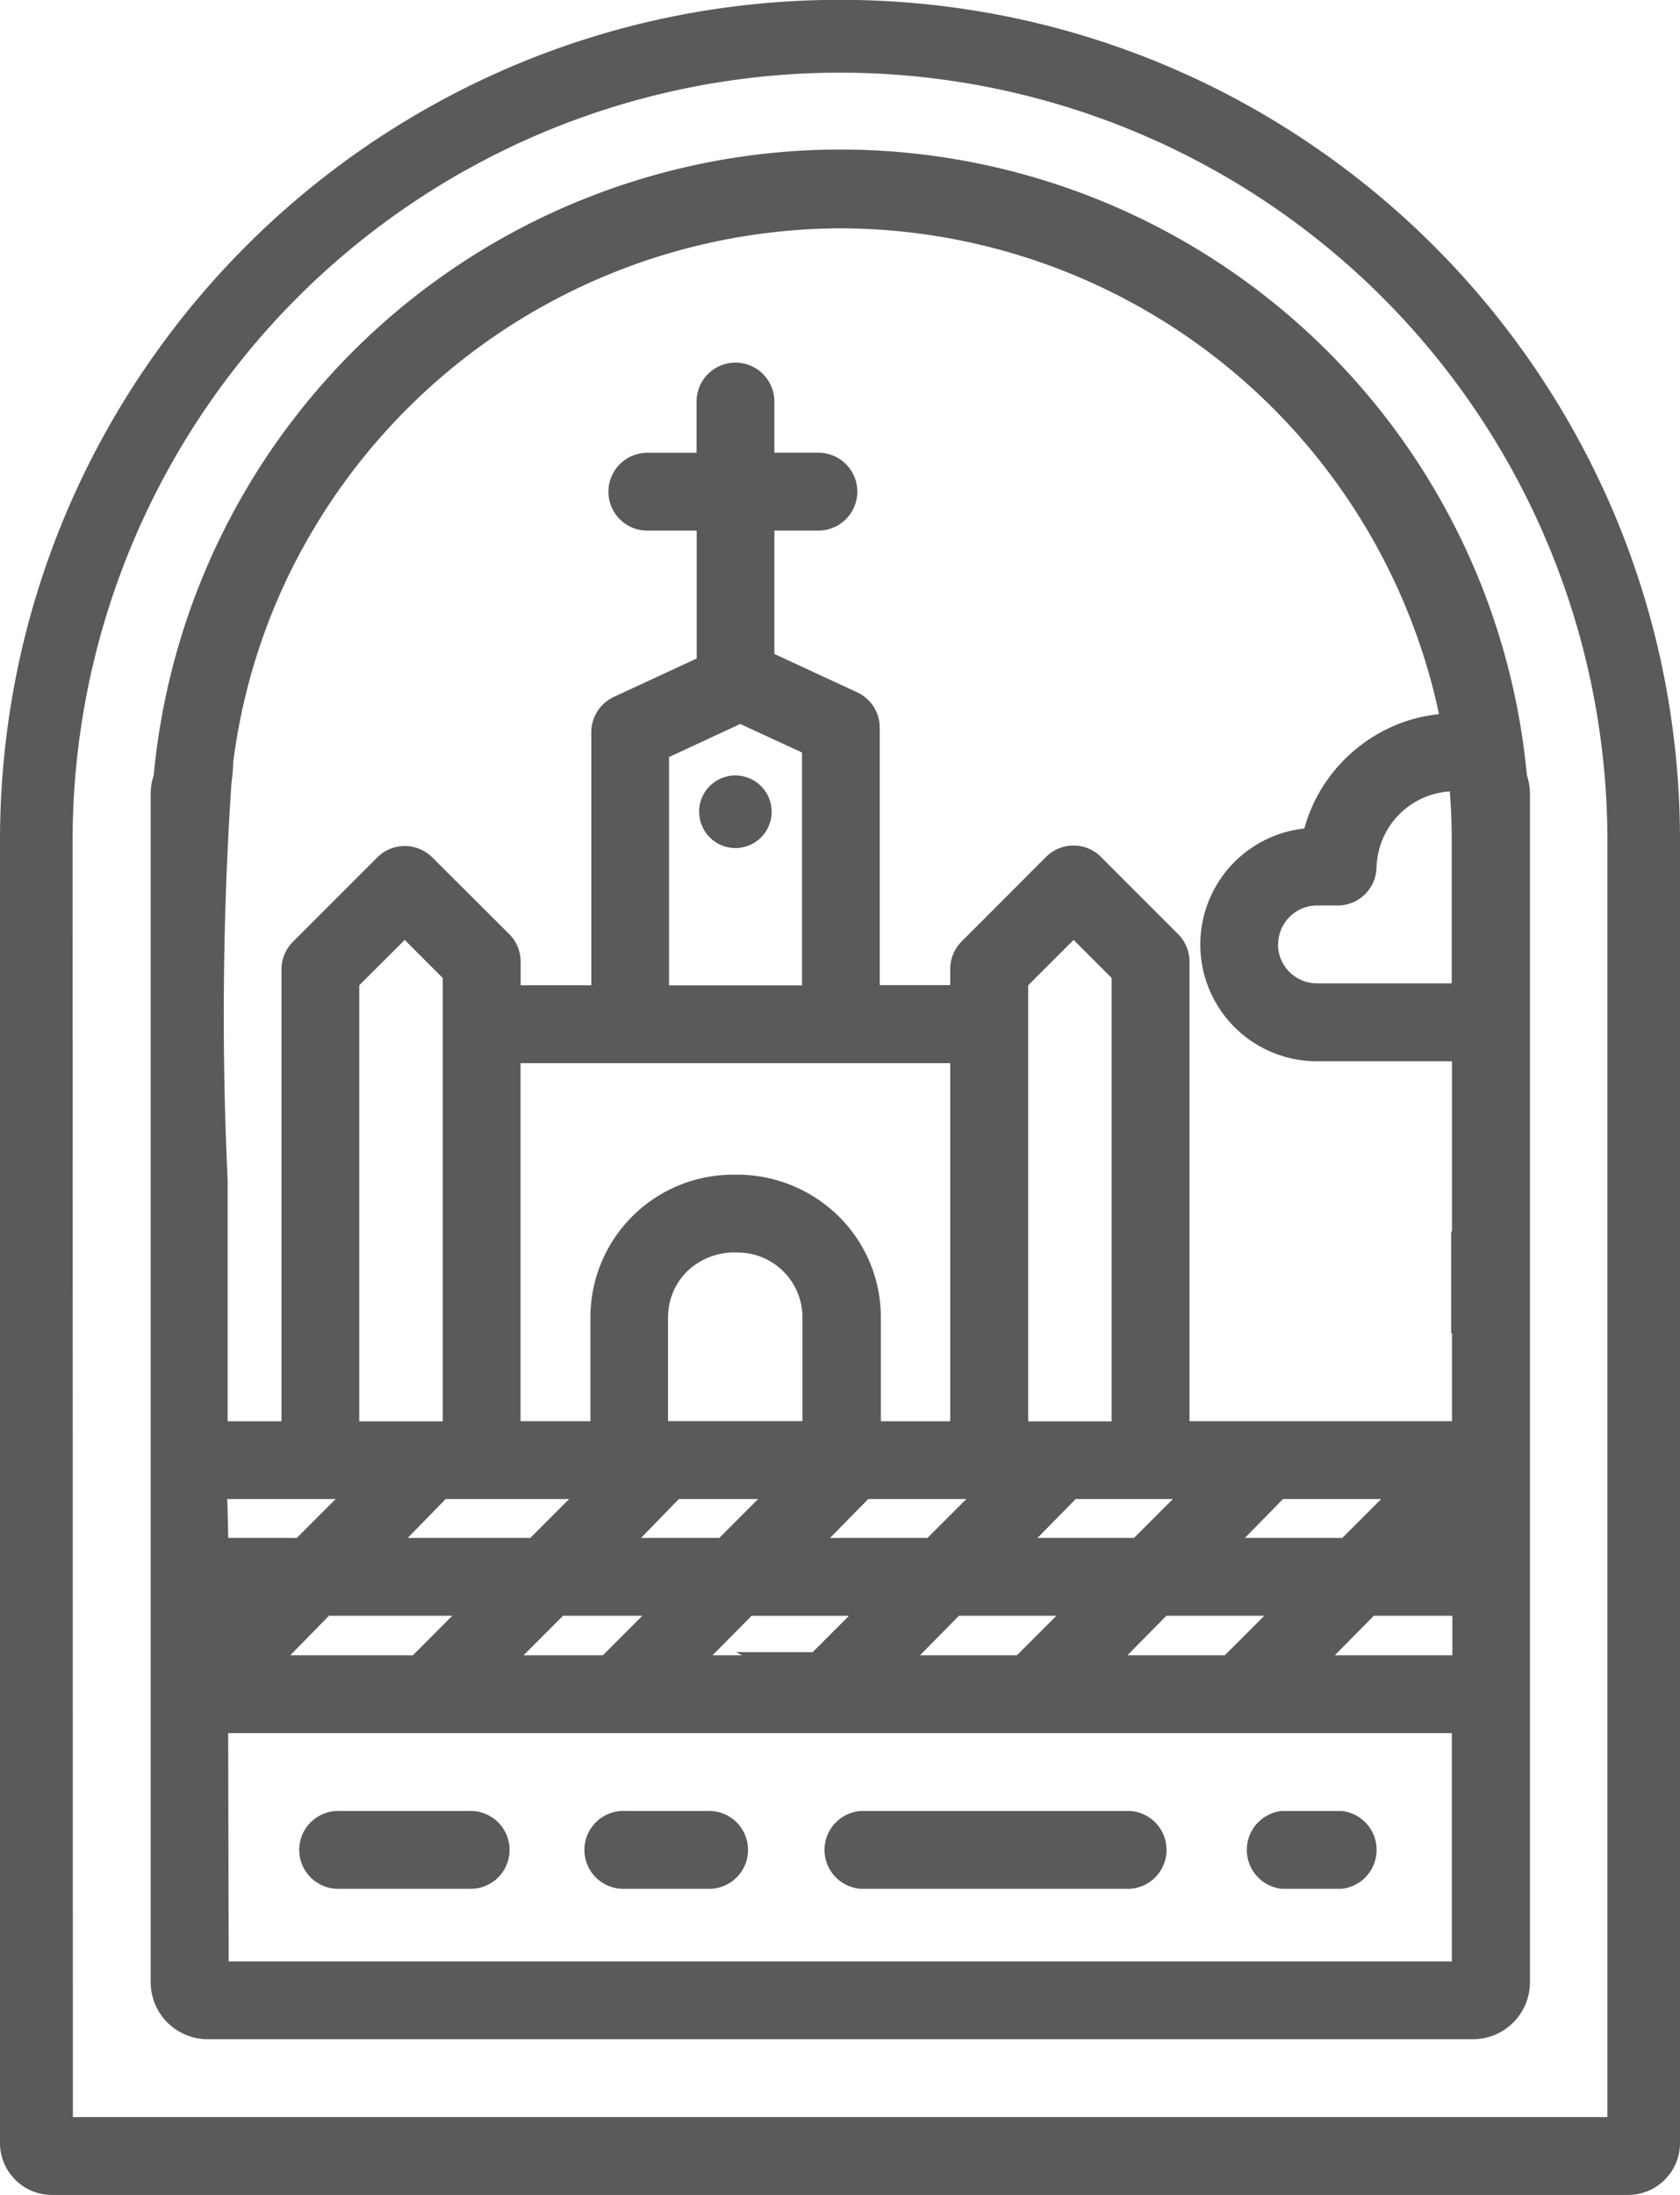 <svg xmlns="http://www.w3.org/2000/svg" width="32" height="41.778" viewBox="0 0 32 41.778"><path d="M.988,41.778A.989.989,0,0,1,0,40.79V16a16.113,16.113,0,0,1,.325-3.225A15.912,15.912,0,0,1,2.733,7.054a16.047,16.047,0,0,1,7.04-5.8,15.923,15.923,0,0,1,3-.932,16.156,16.156,0,0,1,6.449,0,15.911,15.911,0,0,1,5.721,2.407,16.045,16.045,0,0,1,5.8,7.04,15.918,15.918,0,0,1,.932,3A16.116,16.116,0,0,1,32,16V40.79a.989.989,0,0,1-.988.988Zm.4-1.482H30.617V16A14.617,14.617,0,0,0,1.383,16h0Zm2.568-1.482a1.086,1.086,0,0,1-1.086-1.086V15.111a1.086,1.086,0,0,1,.058-.352,13.135,13.135,0,0,1,26.156,0,1.087,1.087,0,0,1,.058.352V37.728a1.086,1.086,0,0,1-1.086,1.086Zm.4-1.481H27.654V32.988H4.346Zm21.07-5.827h2.238v-.752H26.168Zm-3.951,0h1.855l.752-.752H22.217Zm-3.951,0H19.37l.752-.752H18.266Zm-3.951,0h.561l-.116-.06H15.48l.691-.691H14.316Zm-3.6,0h1.51l.752-.752h-1.51Zm-4.444,0H7.864l.752-.752H6.266Zm22.134-2.233h.005v-.005Zm-3.951,0h1.855l.741-.741H24.439Zm-3.951,0H21.6l.741-.741H20.489Zm-3.951,0h1.856l.741-.741H16.538Zm-3.6,0H13.7l.741-.741h-1.51Zm-4.444,0H10.1l.741-.741H8.489Zm-3.418,0H5.653l.741-.741H4.33ZM20.975,16.316,22.44,17.78a.741.741,0,0,1,.217.524v8.747h5V25.372l-.016.008V23.436l.011.007.005,0V20.2H25.086a2.222,2.222,0,0,1-.241-4.431,2.948,2.948,0,0,1,.4-.871A3.011,3.011,0,0,1,25.9,14.2a2.971,2.971,0,0,1,.838-.457,2.922,2.922,0,0,1,.672-.15A11.681,11.681,0,0,0,16,4.346,11.728,11.728,0,0,0,5.443,11.065a11.508,11.508,0,0,0-1,3.437c-.007.191-.021.3-.036.425a66.944,66.944,0,0,0-.071,7.532h0v4.593H5.361v-8.6a.741.741,0,0,1,.217-.524l1.608-1.608a.741.741,0,0,1,1.048,0L9.7,17.78a.741.741,0,0,1,.217.524v.45h1.346V13.937a.741.741,0,0,1,.429-.672l1.578-.731V10.1H12.33a.741.741,0,1,1,0-1.482h.938V7.643a.741.741,0,1,1,1.482,0v.974h.839a.741.741,0,1,1,0,1.482H14.75v2.348l1.578.731a.741.741,0,0,1,.429.672v4.9H18.1v-.307a.74.74,0,0,1,.217-.524l1.607-1.608a.741.741,0,0,1,1.048,0Zm-1.391,2.438v8.3h1.59v-8.44l-.724-.724Zm-3.606,4.4a2.7,2.7,0,0,1,.8,1.921v1.877q0,.05,0,.1H18.1V20.236H9.915v6.815h1.331q0-.049,0-.1V25.075a2.716,2.716,0,0,1,2.716-2.716A2.763,2.763,0,0,1,15.979,23.155ZM13.087,24.2a1.227,1.227,0,0,0-.362.873v1.877c0,.033,0,.066,0,.1h2.56c0-.033,0-.066,0-.1V25.075a1.235,1.235,0,0,0-1.235-1.235A1.3,1.3,0,0,0,13.087,24.2ZM6.843,18.754v8.3H8.433v-8.44l-.724-.724Zm5.9-4.344v4.345h2.533V14.323L14.1,13.78Zm11.6,3.566a.742.742,0,0,0,.741.741h2.568V16c0-.311-.012-.626-.037-.936a1.489,1.489,0,0,0-1.395,1.446.741.741,0,0,1-.741.725h-.4A.742.742,0,0,0,24.346,17.975Zm.069,17.975a.745.745,0,0,1,0-1.481h1.146a.745.745,0,0,1,0,1.481Zm-8.012,0a.742.742,0,0,1,0-1.481h5.125a.742.742,0,0,1,0,1.481Zm-4.5,0a.741.741,0,1,1,0-1.481h1.58a.741.741,0,1,1,0,1.481Zm-5.432,0a.741.741,0,1,1,0-1.481H8.938a.741.741,0,1,1,0,1.481Zm6.848-20.5a.691.691,0,1,1,.691.691A.691.691,0,0,1,13.318,15.446Z" fill="#5a5a5a"/></svg>